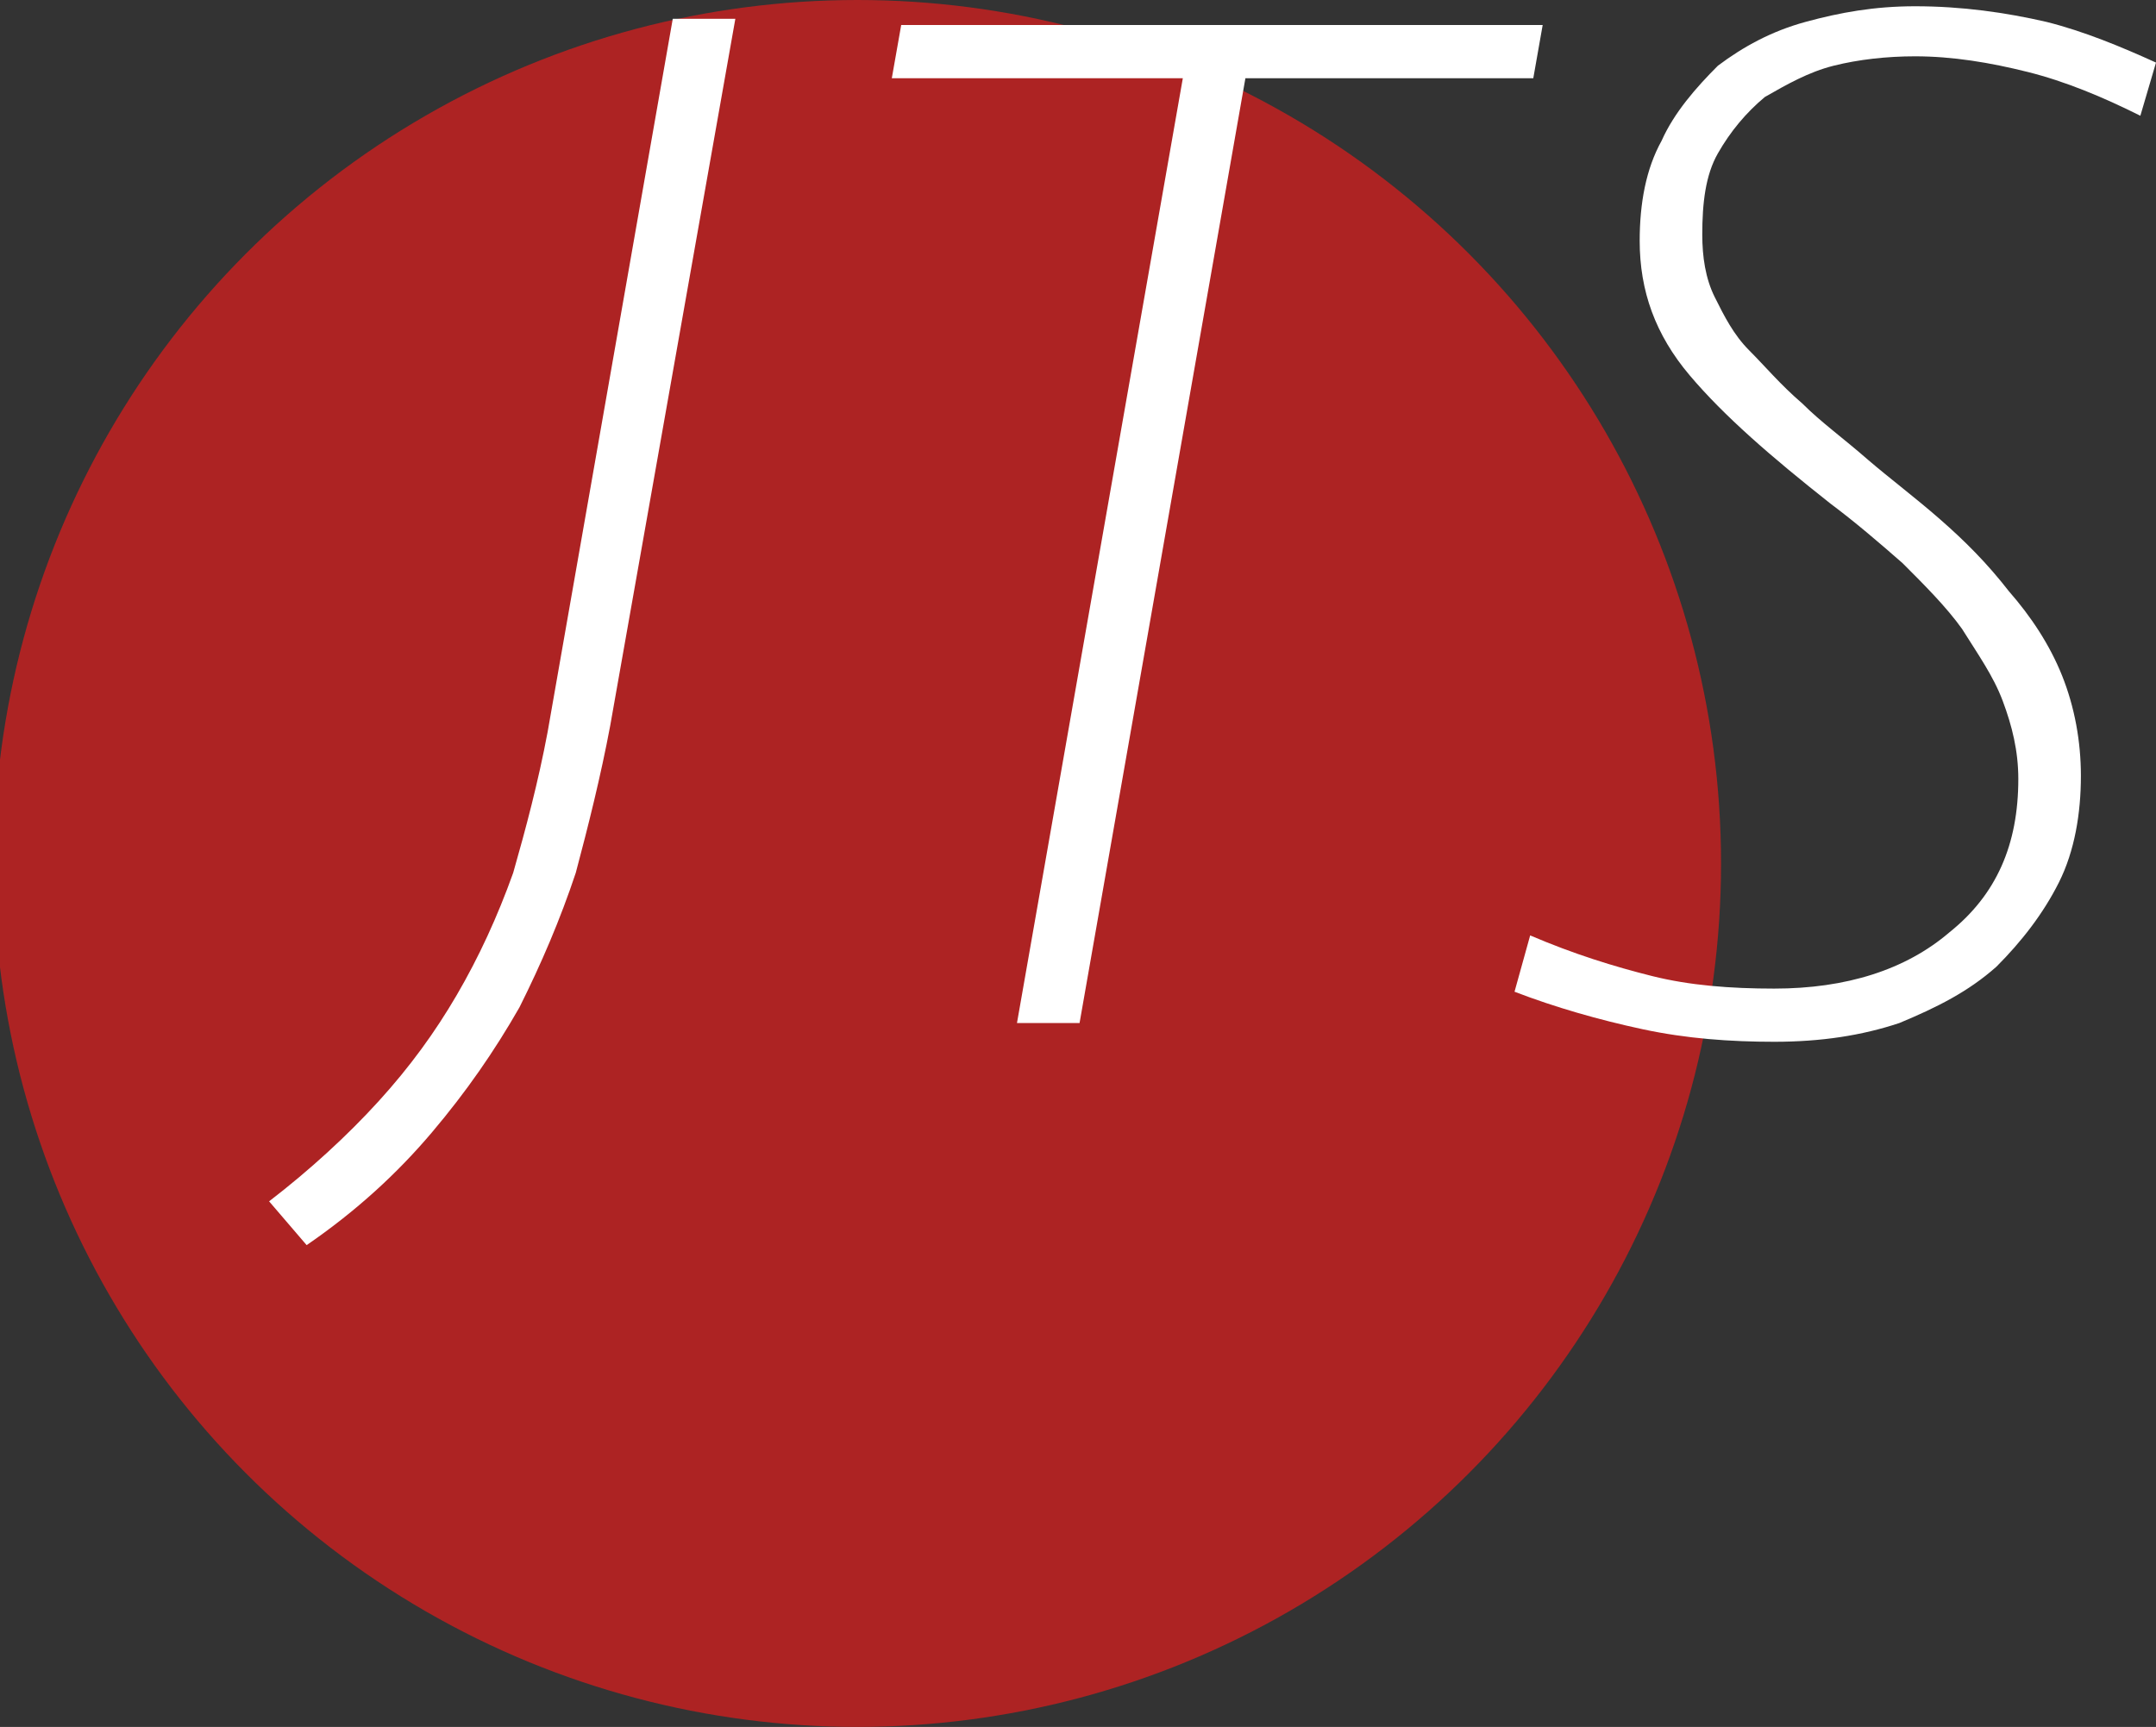 <?xml version="1.0" encoding="utf-8"?>
<svg xmlns="http://www.w3.org/2000/svg" id="Layer_1" style="enable-background:new 0 0 68.9 55.2;" version="1.1" viewBox="0 0 68.9 55.2" x="0px" y="0px">
<rect x="0" y="0" width="68.9" height="55.2" fill="#333333" stroke="none"/>
<style type="text/css">
	.st0{fill:#AD2323;}
	.st1{fill:#FFFFFF;}
</style>
<circle class="st0" cx="27.4" cy="27.6" r="27.6"/>
<g>
	<path class="st1" d="M19.5,23.2c-0.3,1.6-0.7,3.2-1.1,4.7c-0.5,1.5-1.1,2.9-1.8,4.3c-0.8,1.4-1.7,2.7-2.8,4c-1.1,1.3-2.4,2.5-4,3.6&#xA;		l-1.2-1.4c1.3-1,2.5-2.1,3.5-3.2c1-1.1,1.8-2.2,2.5-3.4c0.7-1.2,1.3-2.5,1.8-3.9c0.4-1.4,0.8-2.9,1.1-4.5l4-22.8h2L19.5,23.2z"/>
	<path class="st1" d="M39.8,2.5l-5.3,30.2h-2l5.3-30.2h-9.3l0.3-1.7h20.5l-0.3,1.7H39.8z"/>
	<path class="st1" d="M66.5,24.8c0,1.2-0.2,2.4-0.7,3.4c-0.5,1-1.2,1.9-2,2.7c-0.9,0.8-1.9,1.3-3.1,1.8c-1.2,0.4-2.5,0.6-4,0.6&#xA;		c-1.4,0-2.8-0.1-4.2-0.4c-1.4-0.3-2.8-0.7-4.1-1.2l0.5-1.8c1.4,0.6,2.7,1,3.9,1.3c1.2,0.3,2.5,0.4,3.9,0.4c2.3,0,4.2-0.6,5.6-1.8&#xA;		c1.5-1.2,2.2-2.8,2.2-4.9c0-0.9-0.2-1.7-0.5-2.5c-0.3-0.8-0.8-1.5-1.3-2.3c-0.5-0.7-1.2-1.4-1.9-2.1c-0.8-0.7-1.5-1.3-2.3-1.9&#xA;		c-1.9-1.5-3.4-2.8-4.5-4.1c-1.1-1.3-1.6-2.7-1.6-4.3c0-1.2,0.2-2.3,0.7-3.2c0.4-0.9,1.1-1.7,1.8-2.4c0.8-0.6,1.7-1.1,2.8-1.4&#xA;		c1.1-0.3,2.2-0.5,3.5-0.5c1.5,0,2.9,0.2,4.2,0.5C66.6,1,67.8,1.5,68.9,2l-0.5,1.7c-1.2-0.6-2.4-1.1-3.6-1.4&#xA;		c-1.2-0.3-2.4-0.5-3.6-0.5c-0.9,0-1.8,0.1-2.6,0.3c-0.8,0.2-1.5,0.6-2.2,1c-0.6,0.5-1.1,1.1-1.5,1.8c-0.4,0.7-0.5,1.6-0.5,2.6&#xA;		c0,0.7,0.1,1.4,0.4,2c0.3,0.6,0.6,1.2,1.1,1.7c0.5,0.5,1,1.1,1.7,1.7c0.6,0.6,1.3,1.1,2.1,1.8c0.7,0.6,1.5,1.2,2.3,1.9&#xA;		c0.8,0.7,1.5,1.4,2.2,2.3c0.7,0.8,1.3,1.7,1.7,2.7C66.3,22.6,66.5,23.7,66.5,24.8z"/>
</g>
</svg>